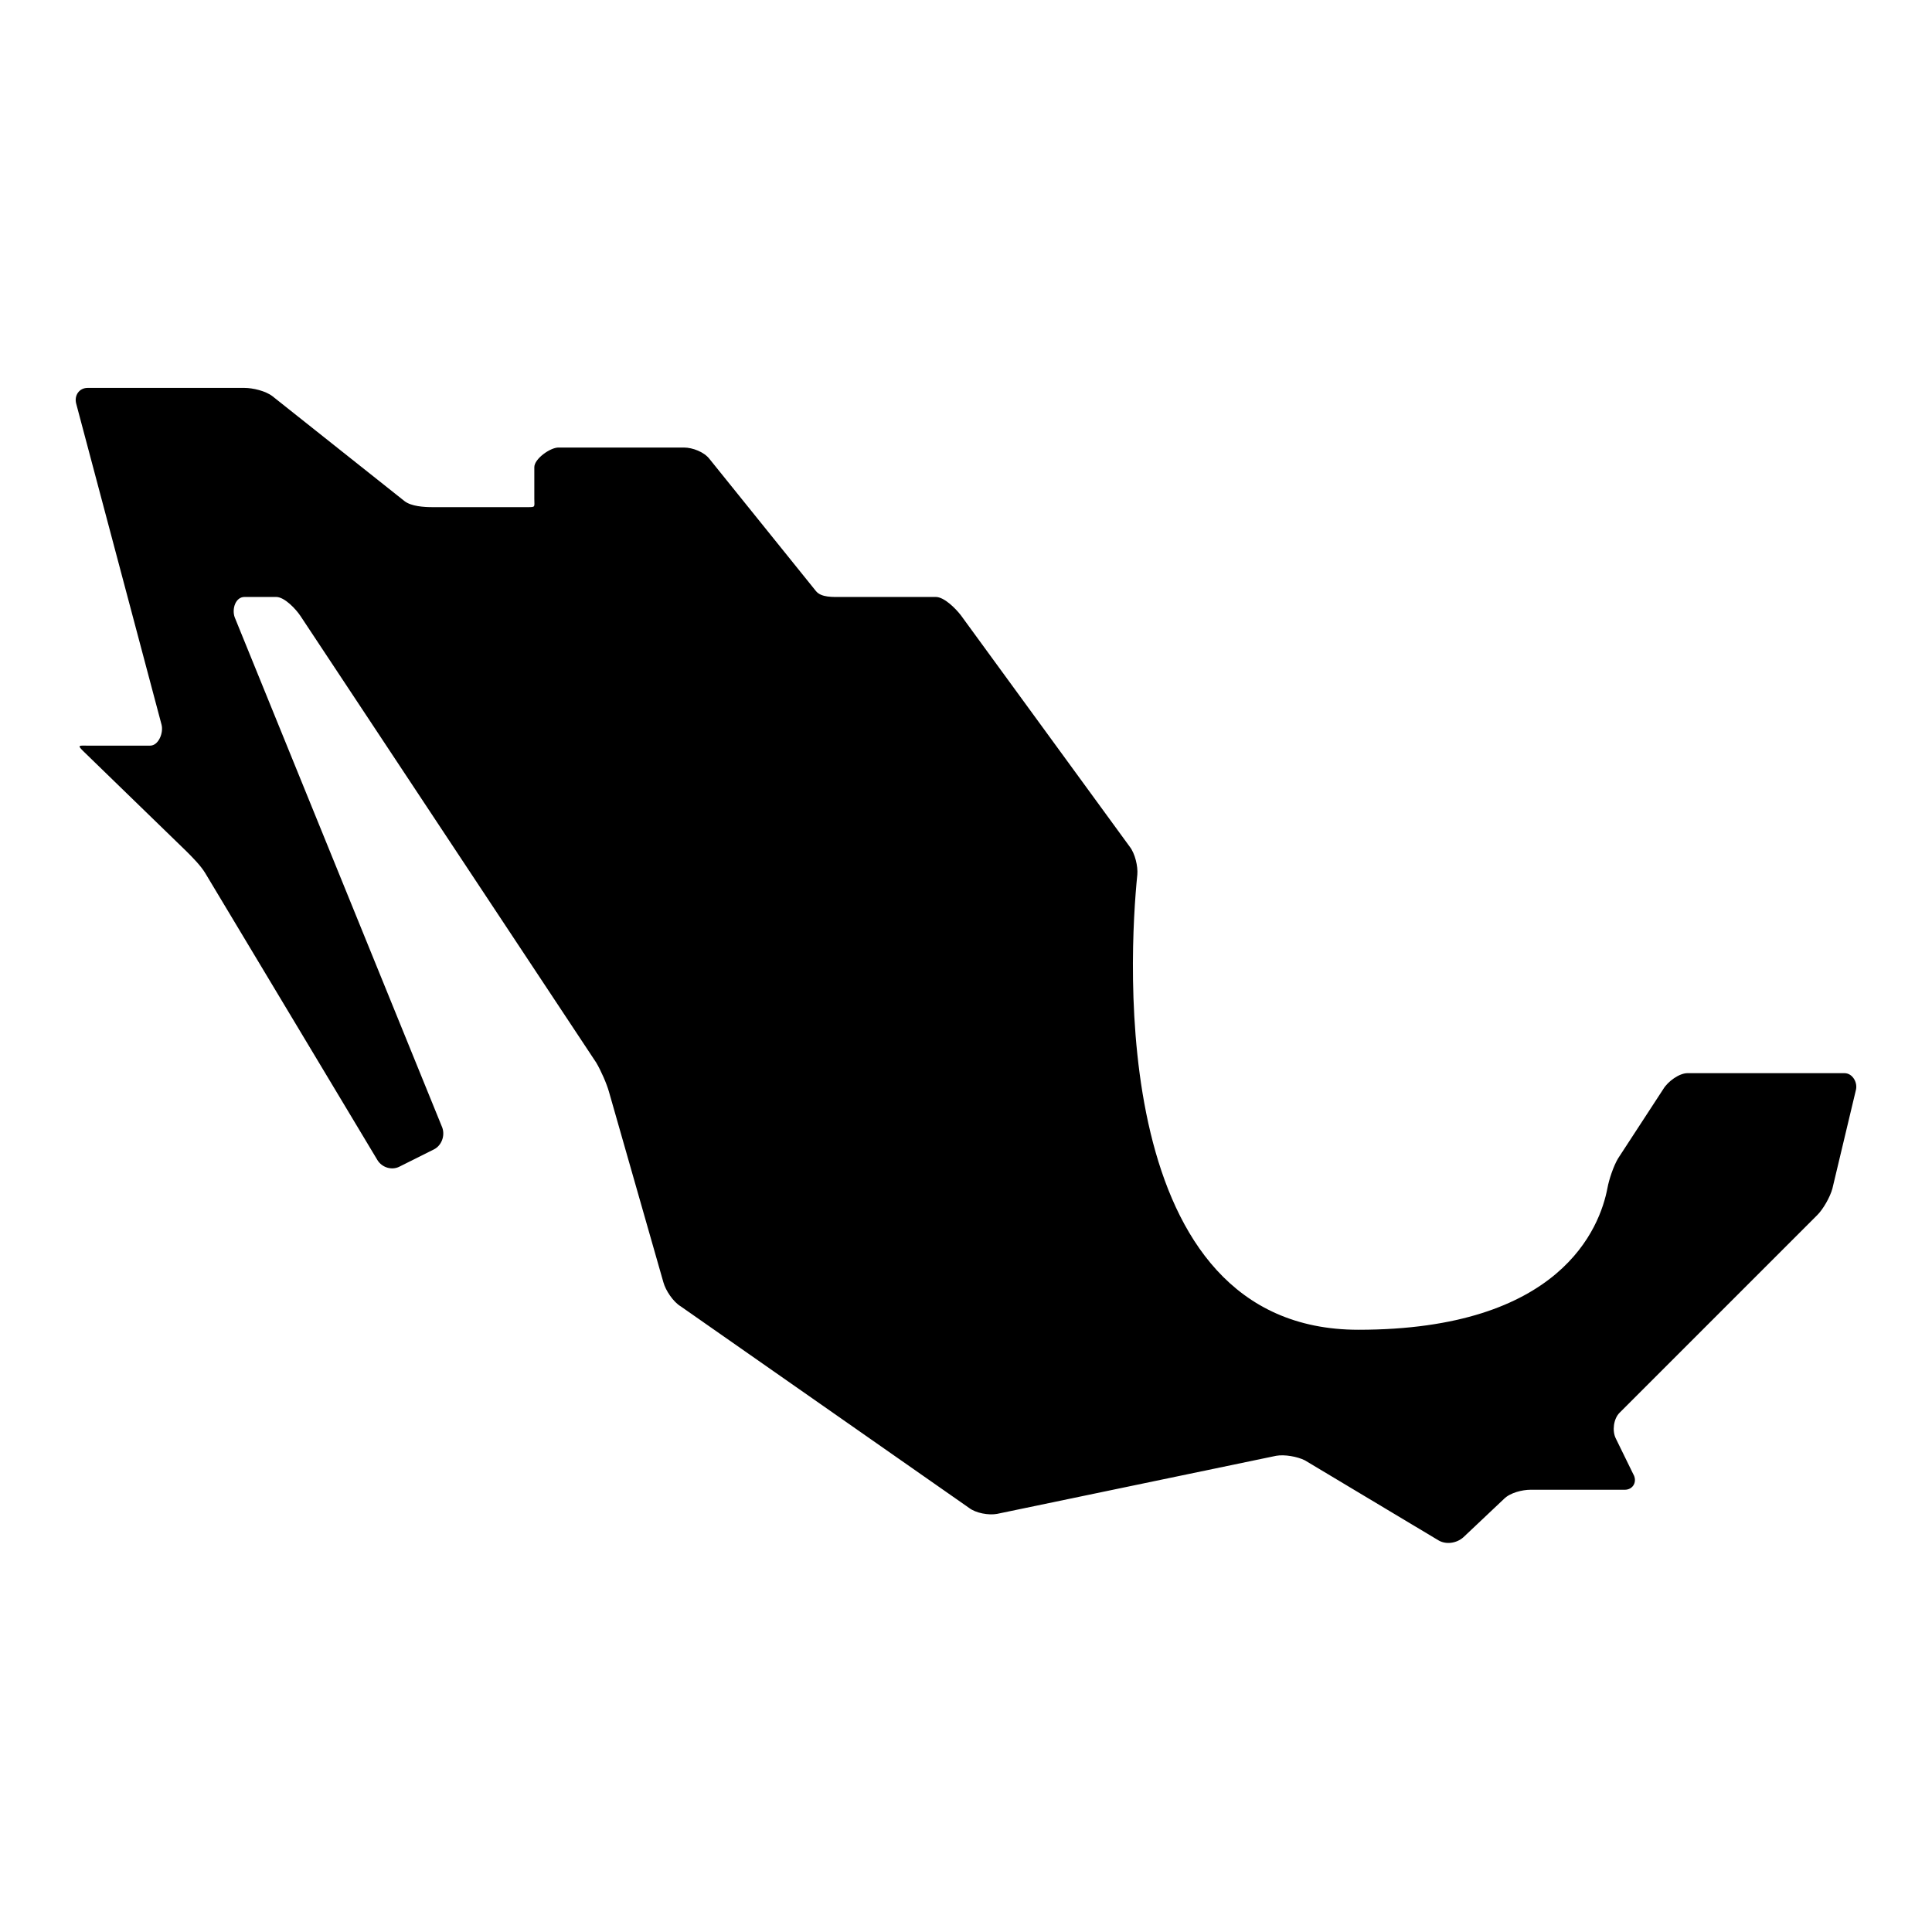 <?xml version="1.0" encoding="utf-8"?>
<!-- Svg Vector Icons : http://www.onlinewebfonts.com/icon -->
<!DOCTYPE svg PUBLIC "-//W3C//DTD SVG 1.1//EN" "http://www.w3.org/Graphics/SVG/1.1/DTD/svg11.dtd">
<svg version="1.1" xmlns="http://www.w3.org/2000/svg" xmlns:xlink="http://www.w3.org/1999/xlink" x="0px" y="0px" viewBox="0 0 256 256" enable-background="new 0 0 256 256" xml:space="preserve">
<g> <path fill="#000000" d="M244.4,142.2h-20.8c-1.1,0-2.6,1.1-3.2,2.1l-6,9.2c-0.6,1-1.2,2.8-1.4,3.9c-1,5.3-6.2,18.8-33,18.8 c-33.3,0-30.4-49.5-29.3-60.3c0.1-1.1-0.3-2.8-1-3.7l-22.4-30.7c-0.7-0.9-2.2-2.4-3.3-2.4h-12.5c-1.1,0-2.7,0.1-3.4-0.8L94,60.8 c-0.7-0.9-2.2-1.5-3.4-1.5H74c-1.1,0-3.2,1.5-3.2,2.6v4.2c0,1.1,0.2,1.1-0.9,1.1H57.3c-1.1,0-2.8-0.1-3.7-0.8L36.1,52.5 c-0.9-0.7-2.6-1.1-3.7-1.1H11.6c-1.1,0-1.8,1-1.5,2.1L21.4,96c0.3,1.1-0.4,2.8-1.5,2.8h-8.3c-1.1,0-1.4-0.1-0.6,0.7l13.7,13.3 c0.8,0.8,1.9,1.9,2.5,2.9l22.8,38c0.6,1,1.9,1.4,2.9,0.9l4.6-2.3c1-0.5,1.5-1.8,1.1-2.9L31.1,81.8c-0.4-1.1,0.1-2.7,1.3-2.7h4.2 c1.1,0,2.6,1.6,3.2,2.5L79,140.8c0.6,1,1.4,2.8,1.7,3.9l7.2,25.2c0.3,1.1,1.3,2.6,2.3,3.2l38.2,26.7c0.9,0.7,2.6,1,3.7,0.8l37-7.7 c1.1-0.2,2.8,0.1,3.8,0.6l17.7,10.6c1,0.6,2.4,0.4,3.3-0.4l5.4-5.1c0.8-0.8,2.4-1.2,3.5-1.2h12.5c1.1,0,1.7-1.1,1.1-2.1l-2.3-4.7 c-0.5-1-0.3-2.6,0.5-3.4l26.2-26.2c0.8-0.8,1.7-2.4,2-3.5l3.1-13C246.2,143.5,245.5,142.2,244.4,142.2z"/></g>
</svg>